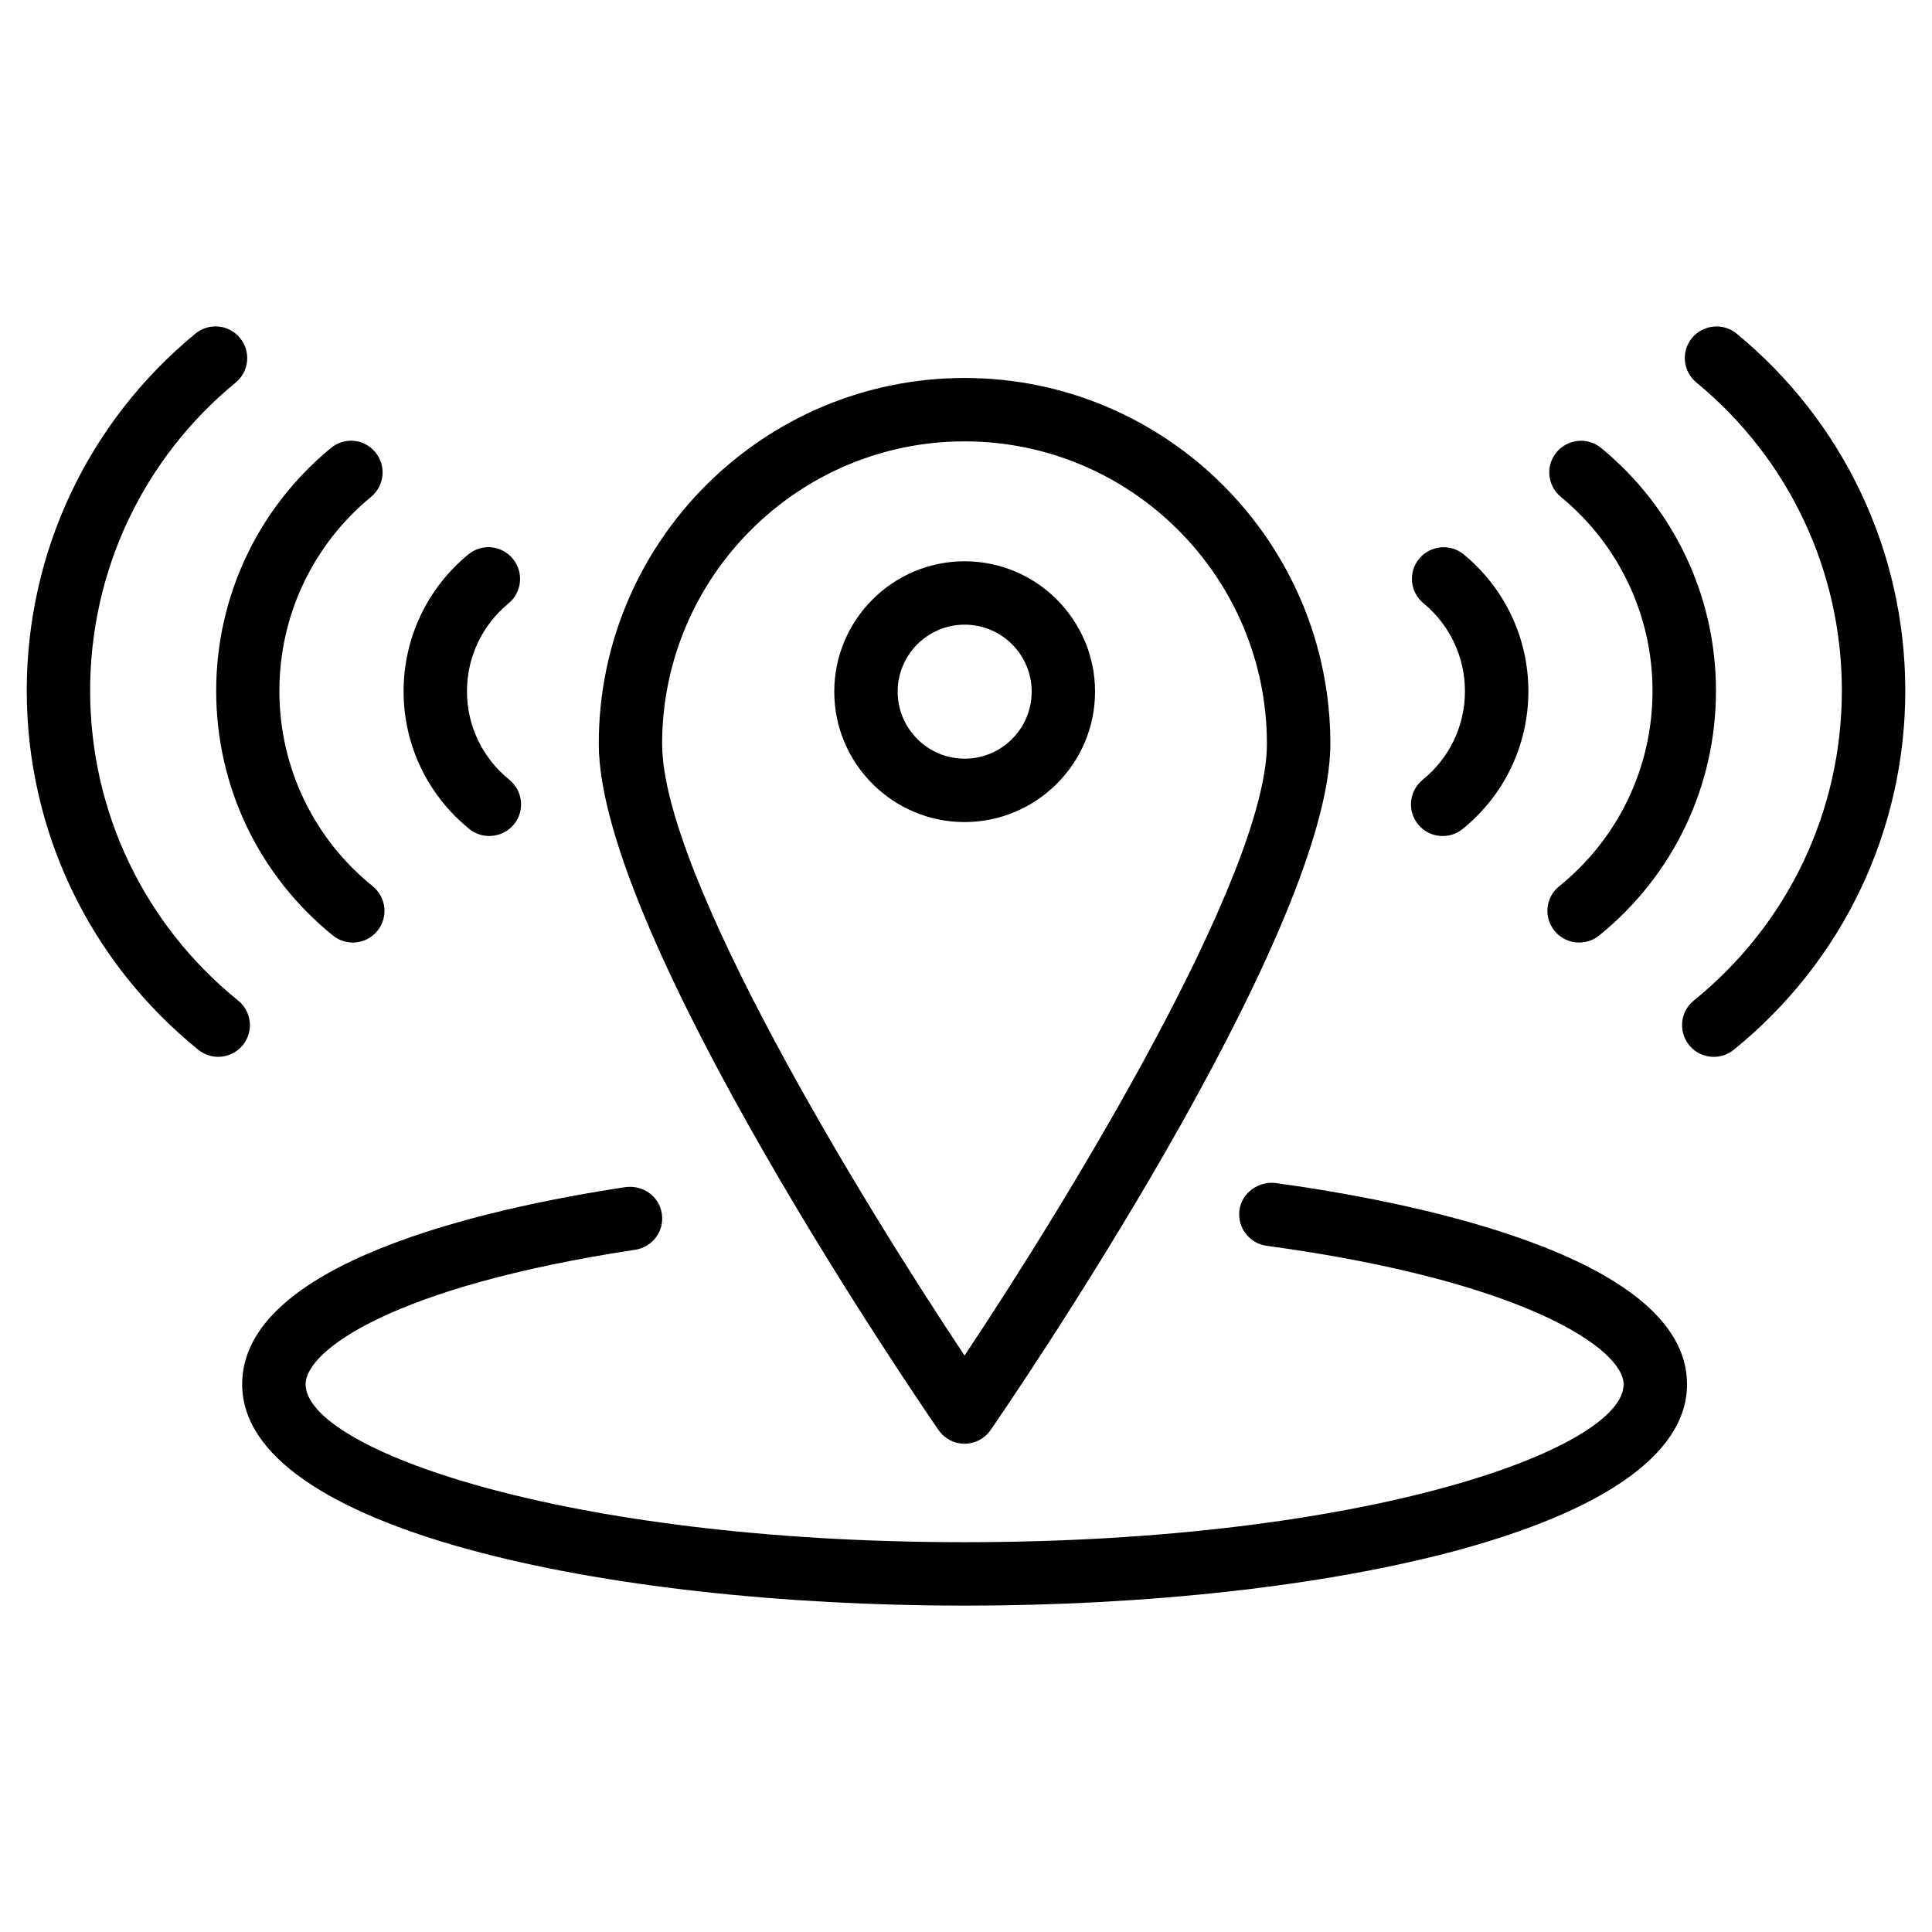 <?xml version="1.0" encoding="UTF-8"?>
<!-- Uploaded to: ICON Repo, www.svgrepo.com, Generator: ICON Repo Mixer Tools -->
<svg fill="#000000" width="800px" height="800px" version="1.1" viewBox="144 144 512 512" xmlns="http://www.w3.org/2000/svg">
 <g>
  <path d="m481.91 457.5c-4.367-0.461-8.836 2.562-9.445 7.199-0.609 4.598 2.602 8.816 7.199 9.445 68.918 9.383 94.609 27.5 94.609 36.715 0 17.066-68.016 41.836-174.63 41.836s-174.65-24.793-174.65-41.836c0-9.027 23.258-25.945 87.367-35.664 4.578-0.691 7.746-4.977 7.031-9.551-0.691-4.598-4.934-7.621-9.574-7.055-37.953 5.75-101.64 20.215-101.64 52.27 0 38.5 96.312 58.652 191.45 58.652 95.137 0 191.45-20.152 191.45-58.652 0.023-34.738-76.324-48.887-109.16-53.359z"/>
  <path d="m399.62 526.6c2.75 0 5.332-1.344 6.906-3.633 3.672-5.332 90.035-130.93 90.035-181.86 0-53.445-43.496-96.941-96.941-96.941-53.445 0-96.941 43.473-96.941 96.941 0 50.926 86.34 176.52 90.035 181.86 1.574 2.289 4.156 3.633 6.906 3.633zm0-265.63c44.188 0 80.125 35.961 80.125 80.148 0 34.742-52.648 120.89-80.125 162.12-27.48-41.227-80.148-127.36-80.148-162.12 0.02-44.191 35.961-80.148 80.148-80.148z"/>
  <path d="m434.2 327.3c0-19.039-15.512-34.555-34.555-34.555-19.039 0-34.555 15.492-34.555 34.555s15.492 34.555 34.555 34.555c19.039-0.023 34.555-15.516 34.555-34.555zm-52.312 0c0-9.781 7.957-17.758 17.758-17.758 9.805 0 17.758 7.957 17.758 17.758 0 9.805-7.977 17.758-17.758 17.758s-17.758-7.977-17.758-17.758z"/>
  <path d="m519.8 362.45c1.637 2.059 4.074 3.106 6.527 3.106 1.867 0 3.738-0.609 5.289-1.867 11.062-8.965 17.422-22.273 17.422-36.504 0-14.086-6.254-27.289-17.129-36.254-3.547-2.938-8.836-2.434-11.82 1.133-2.961 3.59-2.434 8.879 1.156 11.82 6.992 5.75 10.98 14.254 10.98 23.301 0 9.152-4.074 17.695-11.188 23.449-3.59 2.934-4.176 8.203-1.238 11.816z"/>
  <path d="m555.97 390.68c1.66 2.059 4.074 3.106 6.527 3.106 1.867 0 3.738-0.609 5.289-1.867 19.668-15.91 30.965-39.551 30.965-64.824 0-25-11.082-48.469-30.438-64.383-3.547-2.918-8.836-2.434-11.82 1.156-2.961 3.57-2.434 8.859 1.156 11.82 15.43 12.699 24.289 31.445 24.289 51.41 0 20.172-9.004 39.047-24.73 51.766-3.629 2.914-4.176 8.203-1.238 11.816z"/>
  <path d="m604.23 232.42c-3.547-2.938-8.836-2.434-11.82 1.133-2.961 3.59-2.434 8.879 1.156 11.82 24.496 20.172 38.543 49.918 38.543 81.617 0 32.035-14.297 61.988-39.234 82.164-3.609 2.918-4.156 8.207-1.238 11.82 1.66 2.059 4.074 3.106 6.527 3.106 1.867 0 3.738-0.609 5.289-1.867 28.887-23.387 45.469-58.105 45.469-95.219-0.02-36.738-16.309-71.211-44.691-94.574z"/>
  <path d="m273.67 365.55c2.457 0 4.871-1.07 6.551-3.106 2.918-3.609 2.352-8.879-1.258-11.82-7.117-5.75-11.211-14.297-11.211-23.426 0-9.047 4.008-17.527 11.02-23.301 3.57-2.938 4.094-8.23 1.133-11.82-2.961-3.59-8.25-4.113-11.816-1.133-10.875 8.941-17.133 22.168-17.133 36.254 0 14.234 6.359 27.543 17.445 36.504 1.555 1.258 3.422 1.848 5.269 1.848z"/>
  <path d="m232.23 391.92c1.555 1.258 3.422 1.867 5.269 1.867 2.434 0 4.871-1.07 6.527-3.106 2.918-3.609 2.352-8.879-1.258-11.82-15.723-12.699-24.73-31.57-24.73-51.766 0-19.984 8.859-38.711 24.289-51.41 3.59-2.961 4.094-8.25 1.156-11.82-2.941-3.609-8.23-4.09-11.777-1.152-19.336 15.91-30.418 39.379-30.418 64.383 0 25.293 11.27 48.91 30.941 64.824z"/>
  <path d="m207.12 409.17c-24.938-20.172-39.234-50.129-39.234-82.164 0-31.699 14.043-61.465 38.562-81.617 3.59-2.961 4.094-8.25 1.156-11.82-2.965-3.609-8.273-4.09-11.82-1.152-28.402 23.344-44.695 57.836-44.695 94.57 0 37.137 16.582 71.836 45.469 95.219 1.555 1.258 3.422 1.867 5.269 1.867 2.434 0 4.871-1.07 6.527-3.106 2.922-3.59 2.375-8.879-1.234-11.797z"/>
 </g>
</svg>